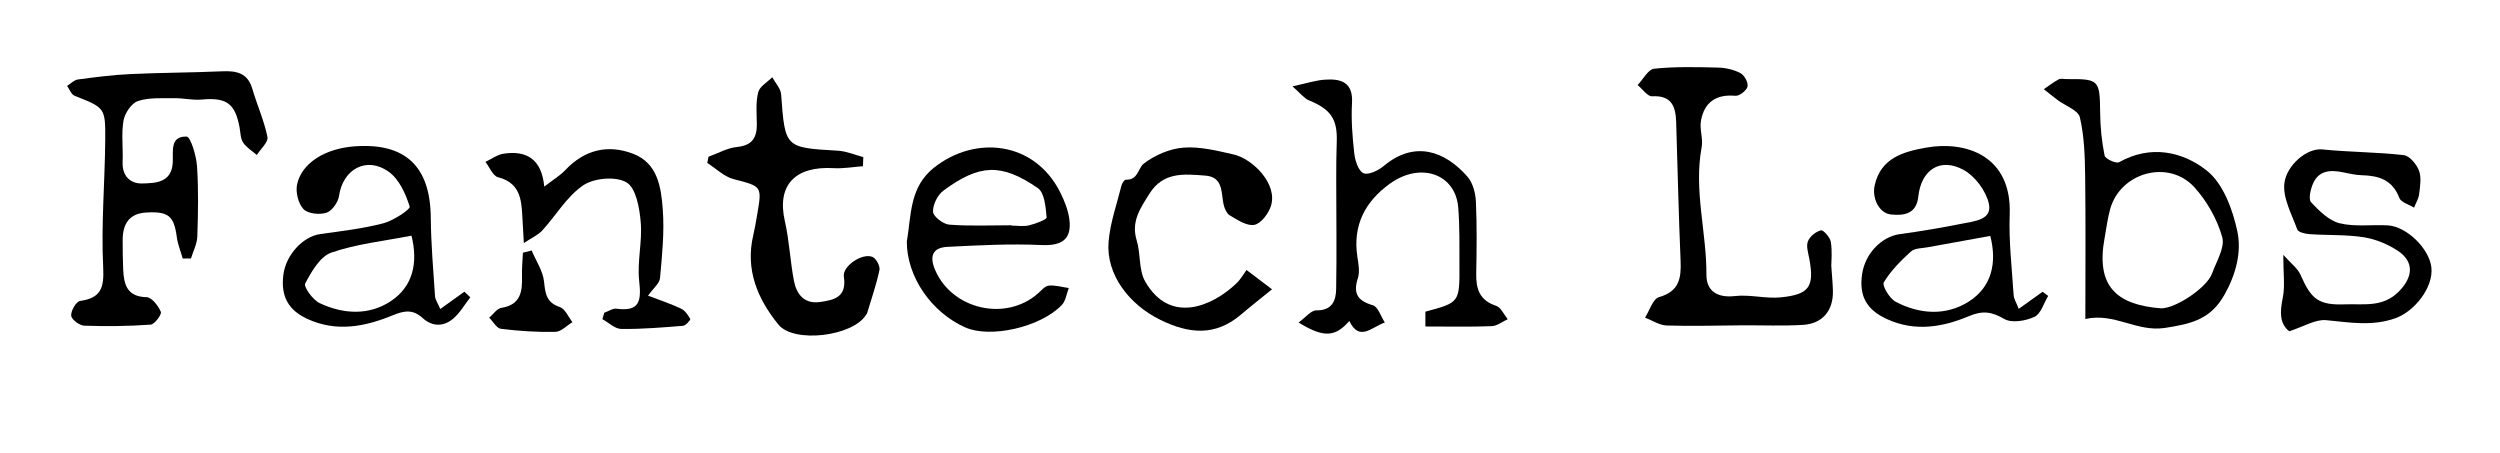 <svg width="149" height="27" viewBox="0 0 149 27" fill="none" xmlns="http://www.w3.org/2000/svg">
<g clip-path="url(#clip0_51572_51328)">
<path d="M10.891 15.407C10.77 14.982 10.596 14.565 10.538 14.132C10.367 12.868 10.049 12.588 8.705 12.667C7.669 12.728 7.31 13.381 7.311 14.322C7.312 14.909 7.315 15.497 7.343 16.083C7.385 16.975 7.581 17.686 8.737 17.712C9.042 17.719 9.436 18.224 9.586 18.585C9.651 18.742 9.215 19.331 8.98 19.348C7.664 19.442 6.339 19.457 5.021 19.41C4.737 19.4 4.259 19.041 4.242 18.814C4.219 18.525 4.539 17.971 4.769 17.938C6.039 17.755 6.211 17.143 6.149 15.908C6.024 13.392 6.251 10.862 6.272 8.336C6.289 6.408 6.244 6.42 4.445 5.709C4.25 5.632 4.146 5.323 4 5.121C4.212 4.988 4.412 4.768 4.637 4.738C5.674 4.598 6.717 4.464 7.762 4.415C9.582 4.329 11.407 4.331 13.227 4.25C14.082 4.212 14.755 4.333 15.036 5.287C15.32 6.253 15.741 7.184 15.941 8.163C16.002 8.466 15.533 8.877 15.307 9.238C15.028 8.995 14.688 8.792 14.49 8.495C14.33 8.254 14.335 7.9 14.278 7.593C14.009 6.151 13.493 5.799 12.011 5.934C11.477 5.983 10.928 5.844 10.387 5.852C9.659 5.862 8.89 5.801 8.221 6.023C7.837 6.151 7.439 6.745 7.362 7.184C7.223 7.982 7.343 8.824 7.308 9.645C7.271 10.495 7.768 10.955 8.485 10.935C9.256 10.912 10.214 10.9 10.295 9.715C10.34 9.052 10.099 8.111 11.123 8.14C11.355 8.147 11.698 9.268 11.741 9.893C11.836 11.288 11.807 12.694 11.76 14.094C11.745 14.535 11.514 14.968 11.382 15.406C11.218 15.406 11.055 15.407 10.892 15.407H10.891Z" fill="black"/>
<path d="M109.145 15.845C109.193 16.558 109.234 16.948 109.242 17.339C109.267 18.513 108.626 19.294 107.45 19.363C106.261 19.434 105.064 19.383 103.871 19.389C102.359 19.398 100.846 19.448 99.336 19.4C98.9 19.386 98.474 19.095 98.044 18.93C98.316 18.507 98.513 17.811 98.876 17.709C100.065 17.372 100.208 16.604 100.164 15.568C100.047 12.806 99.985 10.042 99.9 7.278C99.871 6.351 99.634 5.673 98.466 5.739C98.192 5.754 97.892 5.305 97.603 5.069C97.93 4.729 98.23 4.132 98.589 4.095C99.847 3.964 101.125 3.997 102.395 4.028C102.847 4.04 103.335 4.149 103.731 4.358C103.964 4.481 104.206 4.924 104.153 5.157C104.099 5.394 103.671 5.73 103.436 5.709C102.283 5.604 101.581 6.088 101.378 7.189C101.284 7.695 101.516 8.263 101.42 8.769C100.937 11.33 101.717 13.837 101.703 16.378C101.697 17.323 102.334 17.769 103.4 17.645C104.298 17.541 105.238 17.814 106.14 17.722C107.854 17.548 108.143 17.074 107.831 15.402C107.767 15.061 107.638 14.663 107.753 14.379C107.869 14.09 108.226 13.8 108.528 13.729C108.673 13.695 109.072 14.146 109.116 14.417C109.209 14.988 109.145 15.583 109.145 15.846V15.845Z" fill="black"/>
<path d="M84.953 19.459V18.575C86.986 18.03 86.993 18.03 86.983 15.834C86.978 14.677 87.004 13.515 86.91 12.364C86.746 10.355 84.658 9.631 82.83 10.952C81.36 12.014 80.616 13.432 80.898 15.299C80.962 15.72 81.055 16.192 80.931 16.574C80.632 17.497 80.91 17.925 81.826 18.195C82.133 18.286 82.299 18.859 82.536 19.219C81.736 19.508 81.019 20.376 80.42 19.13C79.579 20.096 78.882 20.141 77.397 19.221C77.804 18.928 78.132 18.494 78.453 18.498C79.397 18.511 79.622 17.914 79.635 17.229C79.675 15.038 79.639 12.846 79.639 10.655C79.639 9.924 79.644 9.193 79.67 8.463C79.719 7.091 79.317 6.514 78.007 5.978C77.724 5.863 77.514 5.568 77.032 5.146C77.877 4.966 78.419 4.783 78.973 4.747C79.92 4.685 80.651 4.893 80.58 6.14C80.524 7.135 80.602 8.146 80.715 9.138C80.764 9.567 80.952 10.174 81.258 10.32C81.536 10.453 82.142 10.168 82.463 9.898C84.295 8.362 86.092 8.978 87.455 10.523C87.778 10.889 87.939 11.498 87.963 12.006C88.03 13.442 88.009 14.883 87.983 16.322C87.966 17.234 88.196 17.909 89.169 18.226C89.456 18.32 89.633 18.749 89.861 19.025C89.542 19.169 89.228 19.427 88.904 19.439C87.639 19.488 86.37 19.459 84.953 19.459V19.459Z" fill="black"/>
<path d="M51.432 9.906C50.851 9.949 50.266 10.056 49.689 10.022C47.408 9.889 46.28 11.012 46.779 13.189C47.048 14.356 47.092 15.573 47.322 16.751C47.476 17.543 47.939 18.131 48.872 18C49.726 17.881 50.481 17.705 50.294 16.488C50.197 15.854 51.406 15.058 52 15.312C52.22 15.406 52.465 15.861 52.416 16.091C52.232 16.967 51.933 17.819 51.675 18.679C51.664 18.714 51.629 18.742 51.609 18.775C50.823 20.042 47.314 20.484 46.387 19.338C45.146 17.805 44.408 16.064 44.897 14.011C44.987 13.633 45.048 13.249 45.115 12.867C45.43 11.067 45.416 11.119 43.724 10.676C43.155 10.527 42.675 10.043 42.153 9.712C42.178 9.588 42.203 9.464 42.227 9.341C42.792 9.138 43.346 8.817 43.925 8.76C44.85 8.667 45.122 8.188 45.107 7.359C45.096 6.734 45.039 6.084 45.191 5.494C45.279 5.149 45.736 4.897 46.027 4.604C46.211 4.943 46.53 5.272 46.555 5.624C46.791 8.813 46.777 8.799 49.935 8.981C50.447 9.01 50.948 9.231 51.453 9.363C51.446 9.544 51.438 9.725 51.431 9.906H51.432Z" fill="black"/>
<path d="M124.287 19.012C124.287 16.138 124.312 13.304 124.275 10.472C124.259 9.307 124.223 8.116 123.96 6.993C123.861 6.57 123.093 6.307 122.635 5.964C122.355 5.755 122.086 5.532 121.812 5.315C122.105 5.117 122.386 4.897 122.697 4.73C122.818 4.664 123.004 4.716 123.161 4.714C125.114 4.699 125.148 4.759 125.169 6.721C125.178 7.575 125.263 8.439 125.435 9.273C125.474 9.468 126.123 9.765 126.296 9.668C128.175 8.613 130.084 9.027 131.527 10.169C132.501 10.94 133.071 12.492 133.347 13.795C133.608 15.029 133.26 16.362 132.574 17.573C131.754 19.021 130.633 19.299 129.033 19.544C127.336 19.804 126.038 18.62 124.287 19.012V19.012ZM128.801 18.377C129.676 18.383 131.531 17.147 131.839 16.3C132.099 15.582 132.619 14.747 132.444 14.128C132.141 13.064 131.538 11.992 130.791 11.167C129.259 9.474 126.379 10.264 125.767 12.457C125.611 13.016 125.543 13.6 125.436 14.172C124.894 17.083 126.164 18.17 128.801 18.377Z" fill="black"/>
<path d="M26.24 18.417C26.816 18.004 27.247 17.694 27.678 17.385C27.796 17.497 27.913 17.608 28.03 17.72C27.692 18.152 27.414 18.654 27.002 18.998C26.437 19.472 25.77 19.482 25.191 18.956C24.621 18.438 24.125 18.496 23.403 18.793C21.767 19.466 20.059 19.813 18.311 19.003C17.21 18.492 16.722 17.686 16.888 16.38C17.039 15.183 18.056 14.095 19.093 13.949C20.346 13.773 21.614 13.629 22.835 13.311C23.44 13.154 24.467 12.482 24.416 12.314C24.184 11.555 23.787 10.681 23.17 10.238C21.849 9.289 20.431 10.088 20.208 11.672C20.155 12.051 19.79 12.57 19.457 12.678C19.048 12.811 18.351 12.742 18.089 12.465C17.777 12.137 17.609 11.456 17.705 10.997C17.974 9.714 19.384 8.849 21.133 8.722C24.165 8.501 25.648 9.919 25.674 12.97C25.688 14.531 25.824 16.092 25.927 17.652C25.942 17.863 26.091 18.064 26.24 18.416L26.24 18.417ZM24.525 14.045C22.885 14.368 21.254 14.534 19.746 15.056C19.079 15.288 18.563 16.188 18.19 16.895C18.085 17.093 18.645 17.876 19.052 18.067C20.454 18.726 21.983 18.818 23.294 17.947C24.62 17.066 24.924 15.658 24.525 14.046L24.525 14.045Z" fill="black"/>
<path d="M120.317 18.407C120.858 18.019 121.298 17.704 121.738 17.39C121.85 17.472 121.961 17.555 122.072 17.637C121.809 18.069 121.639 18.702 121.257 18.881C120.735 19.126 119.911 19.269 119.468 19.016C118.713 18.583 118.186 18.489 117.342 18.844C115.787 19.498 114.141 19.784 112.475 19.024C111.274 18.477 110.788 17.681 110.981 16.339C111.159 15.108 112.146 14.102 113.224 13.955C114.479 13.784 115.73 13.571 116.972 13.324C117.678 13.184 118.745 13.098 118.538 12.146C118.372 11.38 117.709 10.492 117.018 10.12C115.621 9.367 114.5 10.132 114.33 11.72C114.22 12.742 113.502 12.863 112.708 12.784C112.009 12.715 111.562 11.834 111.728 11.06C112.087 9.393 113.491 9.032 114.802 8.798C117.122 8.383 119.909 9.245 119.778 12.779C119.718 14.374 119.909 15.979 120.012 17.578C120.027 17.821 120.183 18.056 120.316 18.407L120.317 18.407ZM118.621 14.06C117.307 14.298 116.101 14.512 114.897 14.736C114.553 14.799 114.118 14.785 113.892 14.99C113.286 15.54 112.686 16.139 112.274 16.831C112.16 17.022 112.62 17.795 112.982 17.985C114.404 18.733 115.972 18.837 117.33 17.979C118.715 17.103 119.031 15.659 118.621 14.06V14.06Z" fill="black"/>
<path d="M54.046 14.406C54.313 12.88 54.186 11.164 55.663 9.995C58.142 8.032 61.653 8.432 63.178 11.443C63.436 11.952 63.663 12.515 63.734 13.076C63.888 14.283 63.267 14.659 62.065 14.604C60.203 14.519 58.329 14.618 56.464 14.713C55.577 14.758 55.379 15.275 55.739 16.104C56.753 18.443 59.933 19.18 61.857 17.495C62.061 17.316 62.275 17.045 62.504 17.023C62.894 16.984 63.299 17.111 63.698 17.167C63.566 17.507 63.52 17.929 63.288 18.173C62.017 19.506 59.027 20.175 57.534 19.515C55.514 18.621 54.049 16.501 54.046 14.406V14.406ZM60.286 13.425C60.286 13.433 60.286 13.44 60.286 13.447C60.638 13.447 61.005 13.511 61.337 13.43C61.72 13.337 62.393 13.085 62.38 12.956C62.322 12.35 62.258 11.491 61.858 11.214C59.685 9.713 58.373 9.776 56.231 11.359C55.881 11.617 55.588 12.204 55.609 12.622C55.623 12.905 56.216 13.361 56.577 13.389C57.807 13.485 59.048 13.426 60.285 13.426L60.286 13.425Z" fill="black"/>
<path d="M136.44 19.744C135.841 19.275 135.888 18.569 136.054 17.741C136.194 17.045 136.083 16.299 136.083 15.187C136.533 15.696 136.941 15.987 137.112 16.381C137.746 17.833 138.181 18.198 139.769 18.139C140.862 18.099 142.004 18.337 142.952 17.393C143.806 16.544 143.917 15.616 142.917 14.952C142.317 14.553 141.587 14.252 140.879 14.14C139.816 13.975 138.72 14.03 137.641 13.955C137.385 13.938 136.975 13.838 136.916 13.674C136.586 12.764 136.038 11.783 136.151 10.902C136.283 9.875 137.461 8.809 138.418 8.906C140.028 9.07 141.657 9.061 143.264 9.246C143.609 9.285 144.028 9.788 144.172 10.169C144.327 10.579 144.236 11.101 144.182 11.565C144.15 11.843 143.983 12.106 143.877 12.375C143.574 12.185 143.098 12.06 142.998 11.793C142.593 10.723 141.783 10.471 140.777 10.444C140.392 10.434 140.007 10.345 139.627 10.267C138.878 10.111 138.189 10.16 137.85 10.956C137.707 11.291 137.572 11.87 137.74 12.052C138.218 12.567 138.802 13.147 139.442 13.306C140.351 13.531 141.349 13.38 142.307 13.432C143.441 13.495 144.791 14.822 144.911 15.945C145.038 17.136 143.902 18.564 142.761 18.968C141.366 19.462 140.028 19.213 138.637 19.082C137.998 19.022 137.31 19.463 136.44 19.742V19.744Z" fill="black"/>
<path d="M74.294 16.092C74.838 16.504 75.263 16.826 75.813 17.242C75.163 17.77 74.551 18.248 73.96 18.751C72.433 20.052 70.866 19.9 69.159 19.065C67.288 18.15 65.914 16.354 66.071 14.418C66.162 13.287 66.56 12.18 66.837 11.067C66.871 10.928 67.018 10.704 67.103 10.708C67.832 10.746 67.825 10.018 68.167 9.753C68.825 9.246 69.718 8.861 70.541 8.798C71.522 8.724 72.546 8.985 73.527 9.207C74.643 9.46 76.196 10.973 75.736 12.31C75.583 12.755 75.144 13.331 74.755 13.402C74.313 13.482 73.754 13.108 73.3 12.84C73.099 12.721 72.964 12.39 72.915 12.133C72.779 11.418 72.884 10.546 71.837 10.466C70.591 10.371 69.329 10.224 68.502 11.551C67.964 12.416 67.401 13.201 67.747 14.326C67.992 15.118 67.859 16.08 68.247 16.766C69.717 19.356 72.245 18.268 73.693 16.887C73.941 16.651 74.113 16.335 74.294 16.092V16.092Z" fill="black"/>
<path d="M36.013 18.641C36.259 18.555 36.52 18.369 36.75 18.399C38.149 18.589 38.224 17.908 38.095 16.746C37.967 15.599 38.288 14.405 38.188 13.251C38.116 12.408 37.912 11.216 37.347 10.874C36.72 10.495 35.416 10.605 34.768 11.04C33.79 11.697 33.143 12.837 32.319 13.737C32.068 14.011 31.694 14.17 31.221 14.485C31.178 13.731 31.148 13.271 31.126 12.811C31.078 11.786 30.92 10.878 29.683 10.563C29.375 10.484 29.178 9.965 28.931 9.648C29.291 9.479 29.638 9.217 30.016 9.16C31.37 8.954 32.285 9.474 32.438 11.122C32.982 10.701 33.381 10.467 33.686 10.143C34.833 8.924 36.224 8.586 37.739 9.166C39.209 9.73 39.405 11.182 39.502 12.489C39.603 13.84 39.46 15.215 39.338 16.572C39.309 16.891 38.937 17.179 38.624 17.622C39.305 17.883 39.965 18.1 40.589 18.393C40.824 18.503 41.005 18.773 41.141 19.01C41.167 19.055 40.875 19.404 40.714 19.417C39.486 19.517 38.254 19.621 37.025 19.605C36.648 19.6 36.277 19.227 35.903 19.023C35.94 18.896 35.976 18.768 36.013 18.641Z" fill="black"/>
<path d="M31.687 14.93C31.947 15.549 32.36 16.151 32.426 16.789C32.501 17.515 32.569 18.033 33.369 18.302C33.683 18.409 33.872 18.89 34.118 19.2C33.779 19.404 33.442 19.772 33.099 19.78C32.018 19.802 30.93 19.729 29.856 19.598C29.6 19.566 29.389 19.165 29.157 18.935C29.397 18.732 29.615 18.391 29.881 18.349C31.038 18.165 31.137 17.375 31.111 16.451C31.098 15.988 31.146 15.524 31.166 15.061C31.339 15.017 31.513 14.973 31.686 14.93L31.687 14.93Z" fill="black"/>
</g>
<defs>
<clipPath id="clip0_51572_51328">
<rect width="149" height="27" fill="black"/>
</clipPath>
</defs>
</svg>
